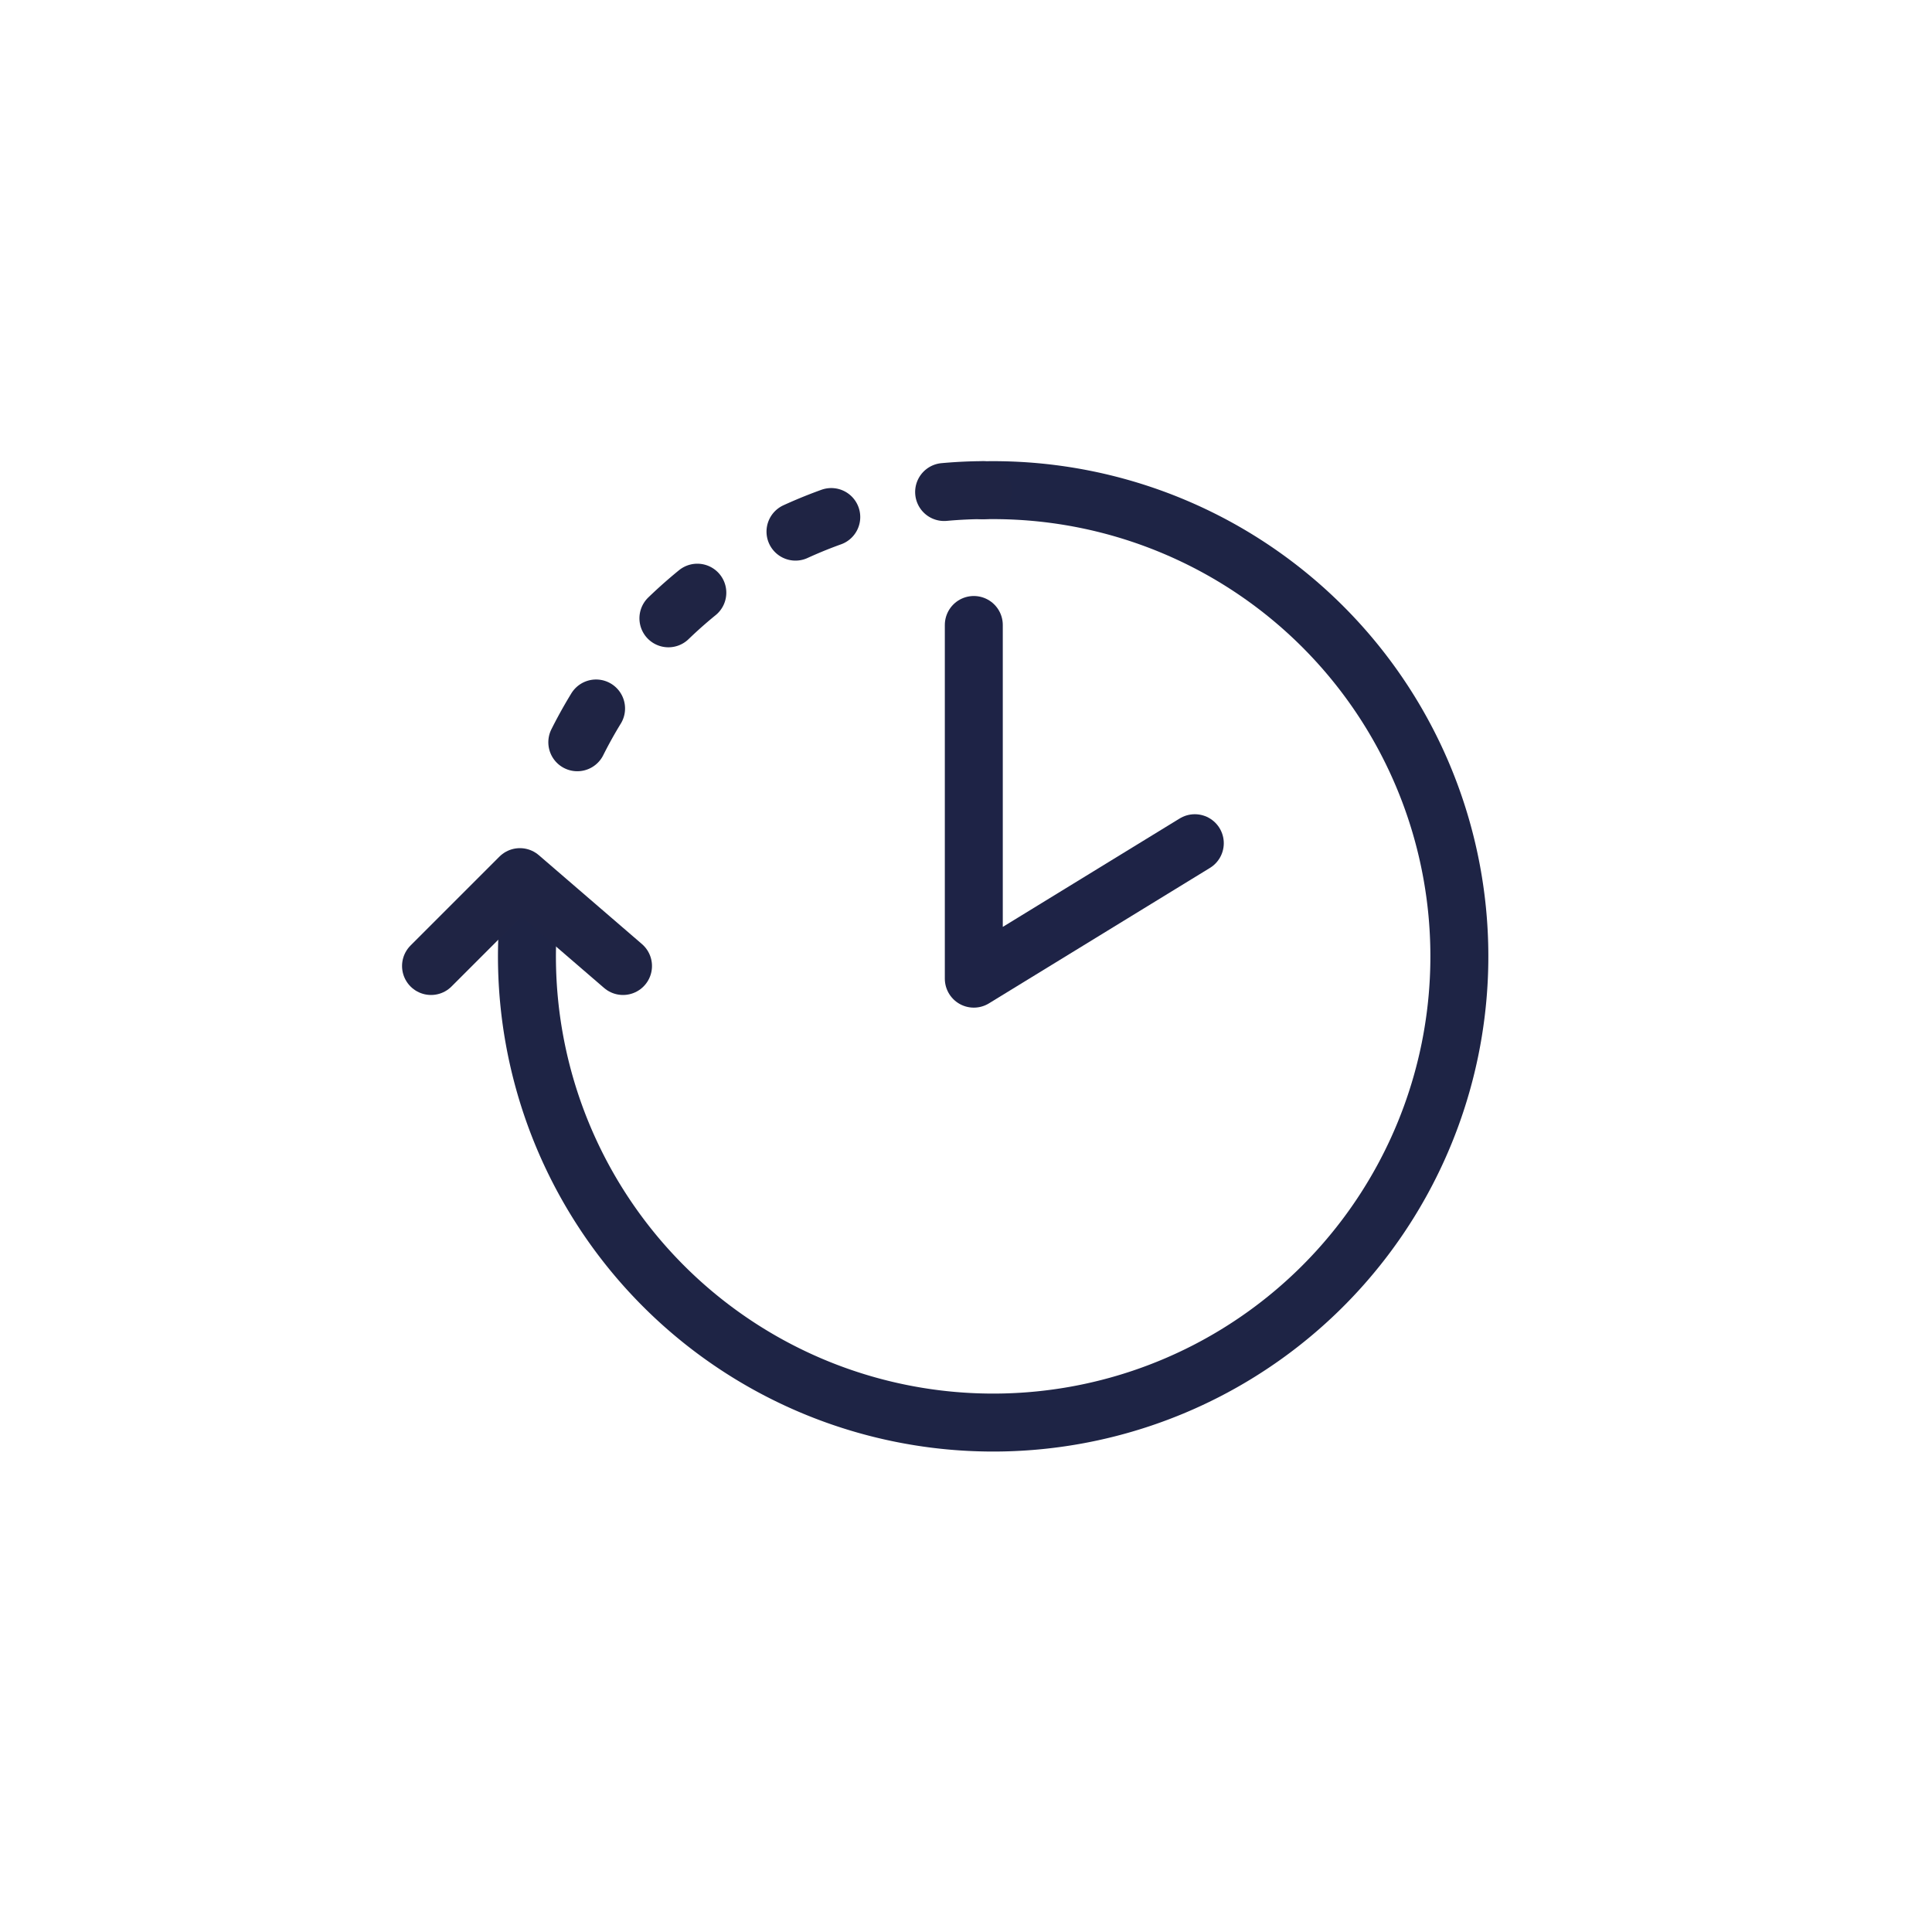 <?xml version="1.0" encoding="UTF-8"?>
<svg xmlns="http://www.w3.org/2000/svg" xmlns:xlink="http://www.w3.org/1999/xlink" width="100" height="100" viewBox="0 0 100 100">
  <defs>
    <filter id="Ellipse_861" x="-5" y="-2" width="110" height="109" filterUnits="userSpaceOnUse">
      <feOffset dy="3"></feOffset>
      <feGaussianBlur stdDeviation="3" result="blur"></feGaussianBlur>
      <feFlood flood-opacity="0.161"></feFlood>
      <feComposite operator="in" in2="blur"></feComposite>
      <feComposite in="SourceGraphic"></feComposite>
    </filter>
    <clipPath id="clip-path">
      <rect id="Rectangle_1031" data-name="Rectangle 1031" width="54.822" height="50.226" fill="none" stroke="#1e2346" stroke-width="7"></rect>
    </clipPath>
    <clipPath id="clip-Icons_SERVICES-LATE-CHECK-OUT">
      <rect width="100" height="100"></rect>
    </clipPath>
  </defs>
  <g id="Icons_SERVICES-LATE-CHECK-OUT" clip-path="url(#clip-Icons_SERVICES-LATE-CHECK-OUT)">
    <g transform="matrix(1, 0, 0, 1, 0, 0)" filter="url(#Ellipse_861)">
      <ellipse id="Ellipse_861-2" data-name="Ellipse 861" cx="46" cy="45.5" rx="46" ry="45.5" transform="translate(4 4)" fill="#fff"></ellipse>
    </g>
    <g id="Group_7412" data-name="Group 7412" transform="translate(21.696 24.387)">
      <path id="Path_1280" data-name="Path 1280" d="M23.781,14.709,12.342,21.72V3.414" transform="translate(16.366 4.548)" fill="none" stroke="#1e2346" stroke-linecap="round" stroke-linejoin="round" stroke-width="3"></path>
    </g>
    <path id="Path_3717" data-name="Path 3717" d="M2.43,23.406A24.131,24.131,0,1,0,25.994.429" transform="translate(24.872 24.947)" fill="none" stroke="#1e2445" stroke-linecap="round" stroke-linejoin="round" stroke-width="3"></path>
    <path id="Path_3718" data-name="Path 3718" d="M25.324.423A23.655,23.655,0,0,0,2.91,17.013" transform="translate(25.541 24.946)" fill="none" stroke="#1f2444" stroke-linecap="round" stroke-linejoin="round" stroke-width="3" stroke-dasharray="2 6"></path>
    <path id="Path_3719" data-name="Path 3719" d="M.424,14.92l4.6-4.6,5.337,4.6" transform="translate(21.886 35.08)" fill="none" stroke="#1f2444" stroke-linecap="round" stroke-linejoin="round" stroke-width="3"></path>
  </g>
</svg>
